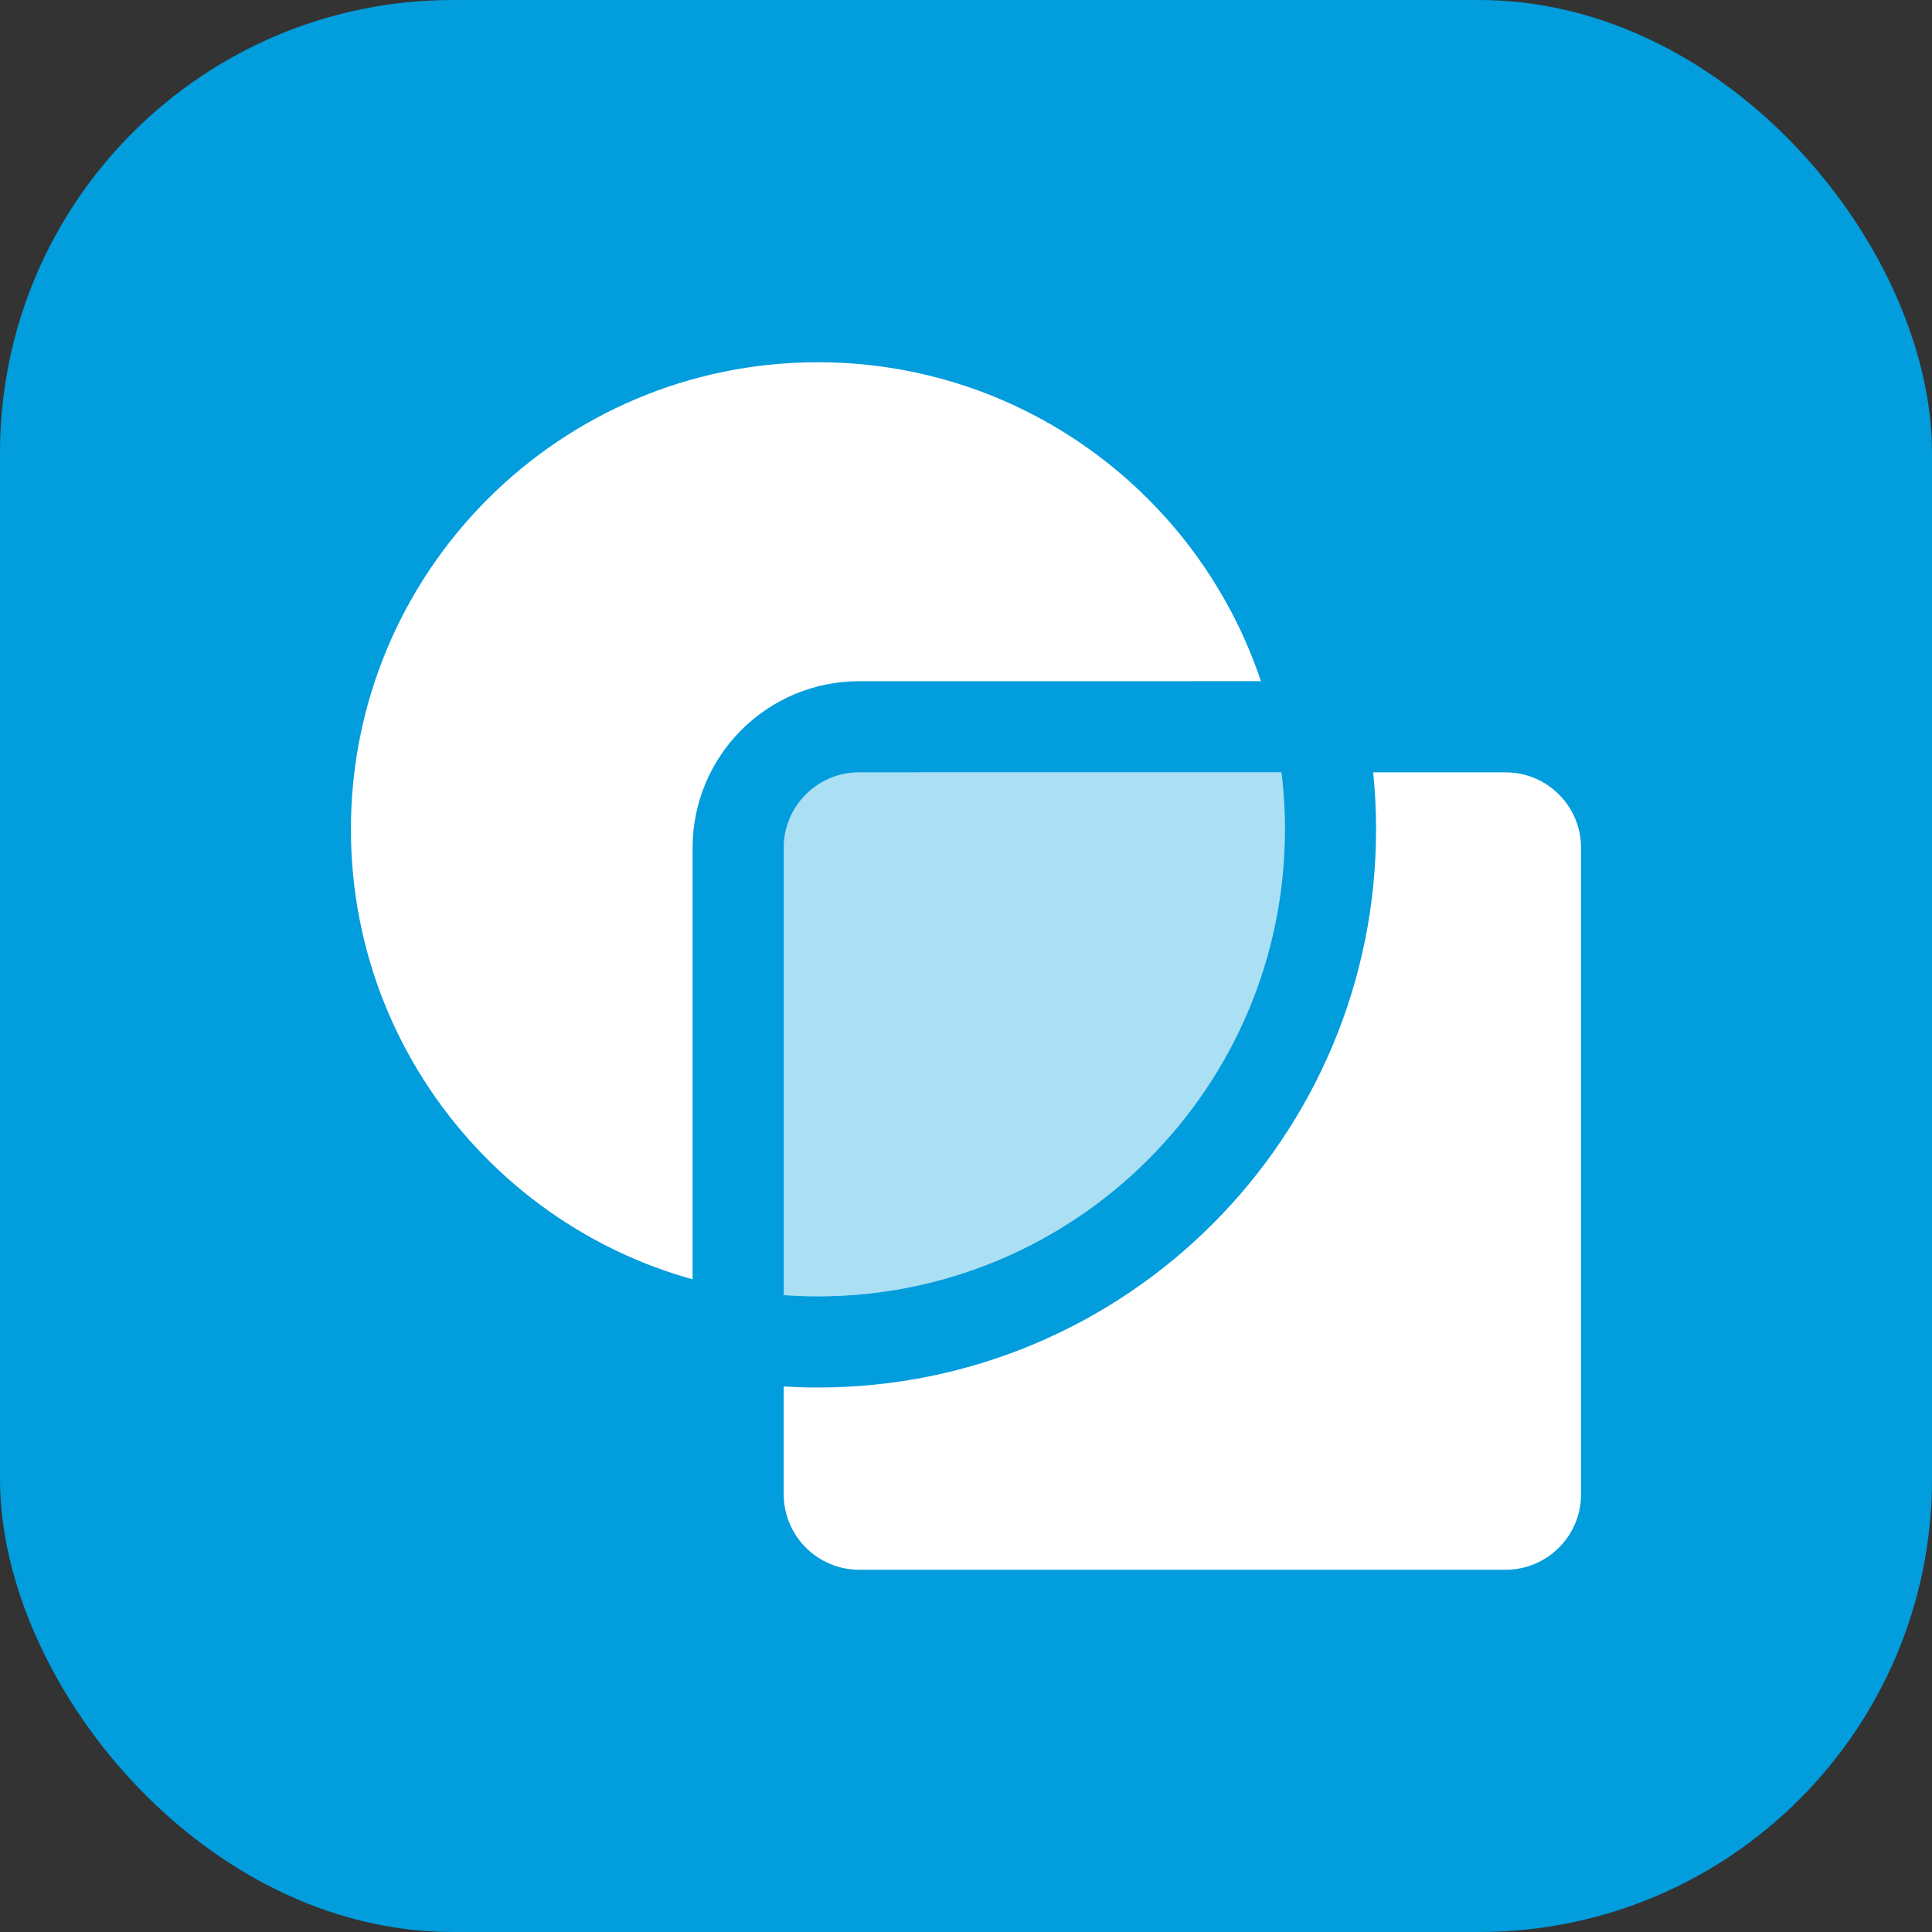 <?xml version="1.0" encoding="UTF-8"?>
<svg width="38px" height="38px" viewBox="0 0 38 38" version="1.1" xmlns="http://www.w3.org/2000/svg" xmlns:xlink="http://www.w3.org/1999/xlink">
    <rect x="0" y="0" width="38" height="38" fill="#333333" stroke="none"/>
    <title>icon</title>
    <g id="Page-1" stroke="none" stroke-width="1" fill="none" fill-rule="evenodd">
        <g id="icon" fill-rule="nonzero">
            <g id="Group-2-Copy">
                <rect id="Rectangle" fill="#019DDD" x="0" y="0" width="38" height="38" rx="8.906"></rect>
                <g id="Group-79" transform="translate(6.902, 7.125)" fill="#FFFFFF">
                    <path d="M9.185,0 C13.879,0 17.75,3.521 18.303,8.066 L9.998,8.066 C9.178,8.066 8.513,8.731 8.513,9.55 L8.513,18.348 C8.735,18.364 8.959,18.373 9.185,18.373 C14.258,18.373 18.371,14.26 18.371,9.186 C18.371,8.807 18.348,8.433 18.303,8.066 L22.711,8.066 C23.531,8.066 24.195,8.731 24.195,9.55 L24.195,22.266 C24.195,23.085 23.531,23.75 22.711,23.75 L9.998,23.75 C9.178,23.75 8.513,23.085 8.513,22.266 L8.513,18.348 C3.754,18.004 0,14.034 0,9.186 C0,4.113 4.112,0 9.185,0 Z" id="Combined-Shape"></path>
                    <path d="M19.065,7.169 C19.197,7.821 19.267,8.496 19.267,9.186 C19.267,11.971 18.138,14.491 16.314,16.316 C14.49,18.14 11.969,19.269 9.185,19.269 C8.937,19.269 8.692,19.26 8.448,19.242 L7.617,19.182 L7.617,9.55 C7.617,8.893 7.883,8.298 8.314,7.867 C8.745,7.436 9.34,7.17 9.998,7.17 L19.065,7.169 Z" id="Combined-Shape" stroke="#019DDD" stroke-width="1.793" fill-opacity="0.67"></path>
                </g>
            </g>
        </g>
    </g>
</svg>